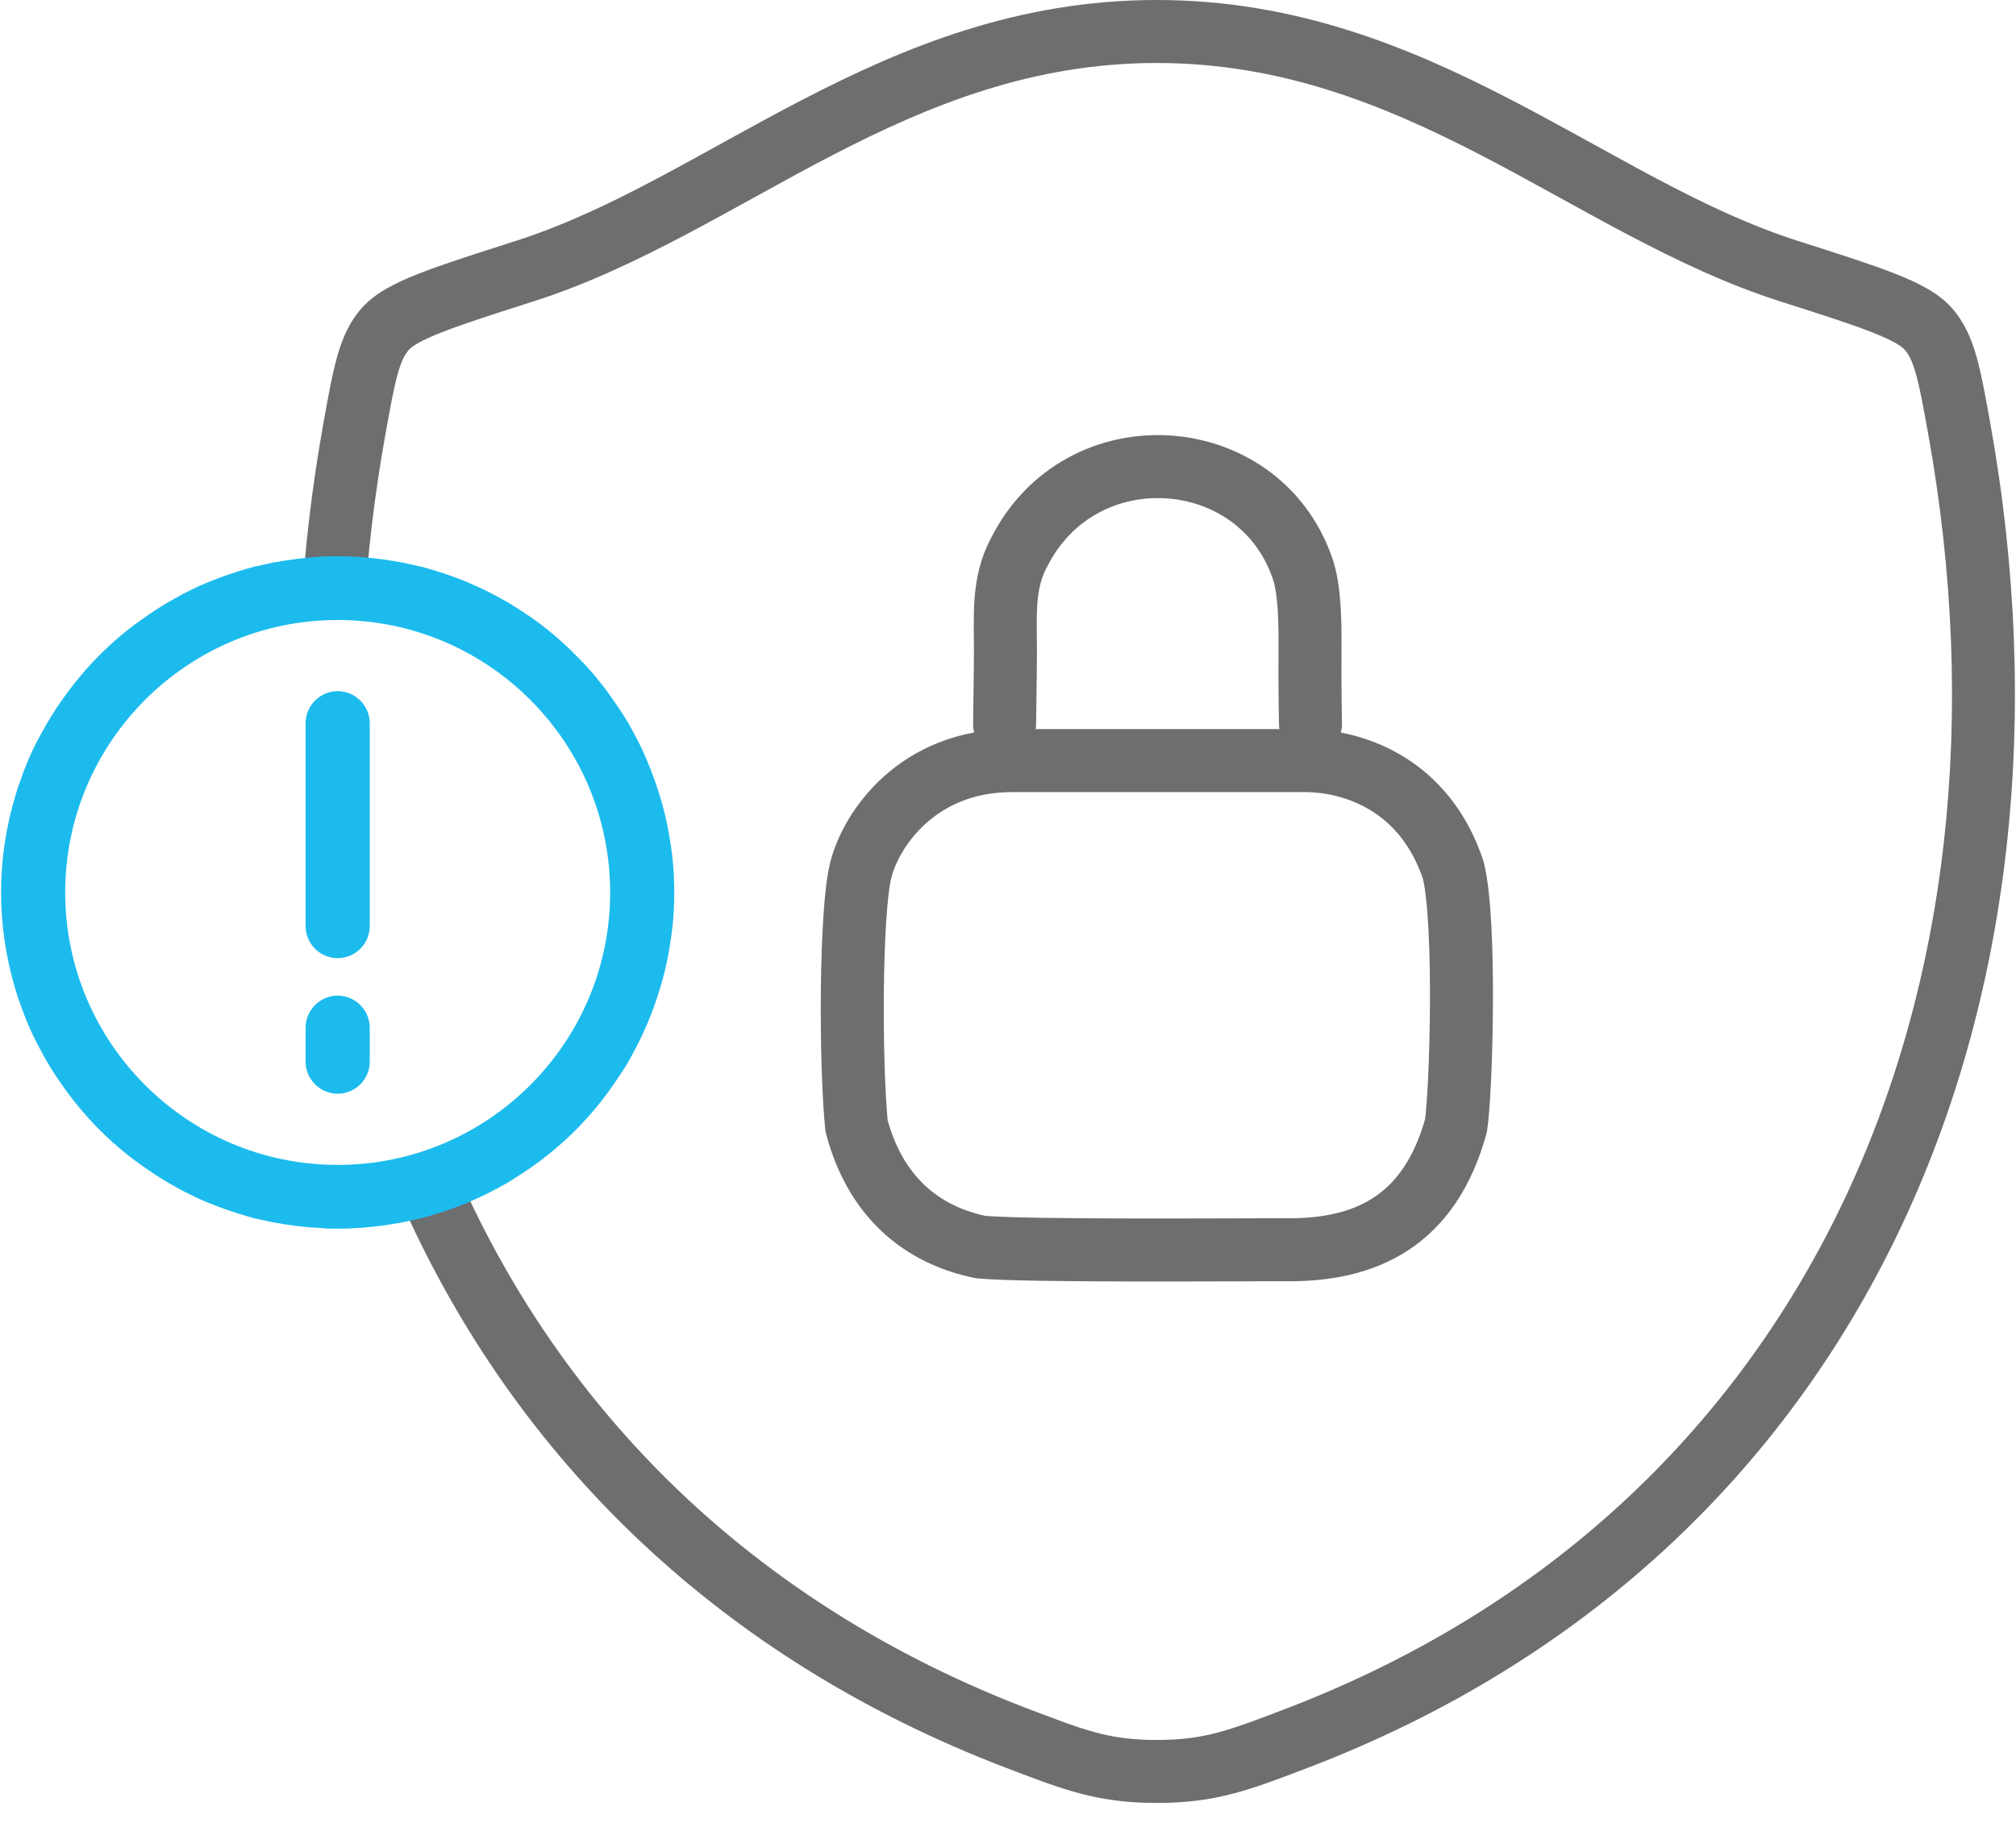 <svg width="64" height="58" viewBox="0 0 64 58" fill="none" xmlns="http://www.w3.org/2000/svg">
<path d="M31.891 22.987C31.891 22.821 31.913 21.866 31.919 20.667C31.919 19.567 31.825 18.512 32.349 17.545C34.311 13.639 39.946 14.037 41.338 18.015C41.578 18.67 41.595 19.706 41.587 20.667C41.578 21.89 41.603 22.987 41.603 22.987M32.131 24.15C29.148 24.15 27.656 26.305 27.325 27.631C26.993 28.956 26.993 33.763 27.192 35.752C27.855 38.238 29.513 39.266 31.137 39.597C32.629 39.73 38.926 39.68 40.75 39.68C43.401 39.73 45.39 38.735 46.219 35.752C46.385 34.757 46.55 29.288 46.136 27.631C45.258 24.979 43.07 24.15 41.413 24.15H32.131Z" stroke="#6D6E70" stroke-width="2" stroke-linecap="round" stroke-linejoin="round"/>
<path d="M36.719 0C41.11 7.47737e-05 44.707 1.478 47.944 3.154C51.248 4.865 54.021 6.675 57.1 7.657C58.382 8.066 59.39 8.387 60.139 8.681C60.861 8.963 61.515 9.281 61.948 9.762C62.351 10.209 62.576 10.729 62.741 11.306C62.901 11.864 63.025 12.56 63.175 13.391C66.527 31.97 59.21 49.357 41.538 56.122C39.697 56.827 38.62 57.246 36.727 57.246C35.072 57.246 34.044 56.927 32.58 56.375L31.923 56.125C22.784 52.626 16.412 46.287 12.852 38.413C13.509 38.247 14.139 38.014 14.734 37.721C18.117 45.102 24.118 50.994 32.639 54.257L33.842 54.708C34.9 55.085 35.611 55.246 36.727 55.246C38.215 55.246 38.985 54.958 40.823 54.254C57.398 47.909 64.429 31.607 61.207 13.746C61.05 12.876 60.944 12.294 60.818 11.854C60.698 11.434 60.583 11.235 60.462 11.1C60.37 10.998 60.114 10.818 59.411 10.543C58.736 10.279 57.801 9.98 56.492 9.562C53.199 8.512 50.088 6.517 47.024 4.931C43.894 3.31 40.638 2 36.719 2C32.802 2 29.547 3.31 26.42 4.931C23.358 6.517 20.251 8.512 16.959 9.562C15.649 9.981 14.714 10.28 14.038 10.545C13.333 10.821 13.078 11.001 12.986 11.102L12.984 11.104C12.864 11.237 12.75 11.434 12.631 11.854C12.506 12.294 12.401 12.875 12.244 13.746H12.243C11.895 15.678 11.666 17.591 11.556 19.476C11.204 19.437 10.846 19.415 10.483 19.415C10.171 19.415 9.861 19.431 9.556 19.46C9.667 17.46 9.907 15.432 10.275 13.391C10.425 12.56 10.549 11.864 10.708 11.307C10.872 10.73 11.096 10.21 11.501 9.763C11.934 9.282 12.589 8.965 13.309 8.683C14.06 8.389 15.068 8.067 16.349 7.657H16.35C19.428 6.675 22.199 4.865 25.5 3.154C28.735 1.478 32.329 0 36.719 0Z" fill="#6D6E70"/>
<path d="M21.273 26.708C21.192 26.149 21.059 25.609 20.887 25.08C20.795 24.795 20.693 24.52 20.581 24.245C20.449 23.92 20.306 23.614 20.144 23.319C20.082 23.197 20.011 23.085 19.95 22.963C19.849 22.79 19.736 22.617 19.625 22.454C19.431 22.169 19.238 21.895 19.024 21.63C18.922 21.498 18.81 21.366 18.698 21.243C18.587 21.121 18.475 20.999 18.352 20.877C17.742 20.246 17.06 19.697 16.317 19.249C16.165 19.147 16.002 19.055 15.849 18.974C15.534 18.801 15.218 18.648 14.882 18.506C14.882 18.506 14.882 18.496 14.872 18.496C14.394 18.302 13.895 18.129 13.386 17.997C13.376 17.997 13.356 17.987 13.335 17.987C13.152 17.946 12.979 17.905 12.796 17.865C12.613 17.834 12.43 17.804 12.246 17.773C11.748 17.702 11.239 17.661 10.72 17.661C10.547 17.661 10.384 17.661 10.211 17.671C9.682 17.702 9.163 17.773 8.654 17.865C8.481 17.905 8.318 17.936 8.145 17.977C8.115 17.977 8.084 17.987 8.054 17.997C7.423 18.17 6.812 18.384 6.232 18.648C6.079 18.72 5.937 18.801 5.784 18.872C5.632 18.954 5.489 19.035 5.347 19.116C5.204 19.198 5.062 19.289 4.919 19.381C4.644 19.564 4.37 19.758 4.105 19.961C3.454 20.47 2.863 21.06 2.344 21.722C2.141 21.976 1.948 22.251 1.764 22.526C1.673 22.668 1.581 22.811 1.5 22.953C1.418 23.096 1.337 23.238 1.256 23.391C1.001 23.849 0.798 24.337 0.625 24.846C0.574 24.978 0.533 25.11 0.492 25.253C0.197 26.23 0.034 27.268 0.034 28.337C0.034 29.405 0.197 30.443 0.492 31.42C0.533 31.563 0.574 31.695 0.625 31.827C0.798 32.326 1.001 32.814 1.256 33.282C1.337 33.435 1.418 33.578 1.5 33.72C1.581 33.862 1.673 34.005 1.764 34.148C1.948 34.422 2.141 34.697 2.344 34.951C2.863 35.613 3.454 36.203 4.105 36.712C4.37 36.916 4.644 37.109 4.919 37.292C5.062 37.384 5.204 37.475 5.347 37.557C5.489 37.638 5.632 37.719 5.784 37.801C5.937 37.872 6.079 37.954 6.232 38.025C6.812 38.289 7.423 38.503 8.054 38.676C8.084 38.686 8.115 38.697 8.145 38.697C8.318 38.737 8.481 38.768 8.654 38.808C9.163 38.9 9.682 38.971 10.211 38.992C10.384 39.012 10.547 39.012 10.72 39.012C11.239 39.012 11.748 38.971 12.246 38.9C12.43 38.87 12.613 38.839 12.796 38.808C12.979 38.768 13.152 38.727 13.335 38.686C13.356 38.686 13.376 38.676 13.386 38.676C13.895 38.544 14.394 38.371 14.872 38.178C14.882 38.178 14.882 38.167 14.882 38.167C15.218 38.025 15.534 37.872 15.849 37.699C16.002 37.618 16.165 37.526 16.317 37.424C17.06 36.966 17.742 36.427 18.352 35.806C18.475 35.674 18.587 35.552 18.698 35.43C18.81 35.297 18.922 35.175 19.024 35.043C19.238 34.778 19.431 34.504 19.625 34.219C19.736 34.046 19.849 33.883 19.95 33.71C20.011 33.588 20.082 33.476 20.144 33.354C20.306 33.048 20.449 32.743 20.581 32.428C20.693 32.153 20.795 31.878 20.887 31.593C21.059 31.064 21.192 30.524 21.273 29.965C21.365 29.436 21.405 28.886 21.405 28.337C21.405 27.787 21.365 27.238 21.273 26.708ZM10.72 36.987C5.947 36.987 2.07 33.109 2.07 28.337C2.07 23.564 5.947 19.686 10.72 19.686C15.493 19.686 19.37 23.564 19.37 28.337C19.37 33.109 15.493 36.987 10.72 36.987Z" fill="#1CBBED"/>
<path d="M10.72 21.945C10.16 21.945 9.702 22.403 9.702 22.963V29.405C9.702 29.965 10.16 30.423 10.72 30.423C11.28 30.423 11.738 29.965 11.738 29.405V22.963C11.738 22.403 11.28 21.945 10.72 21.945Z" fill="#1CBBED"/>
<path d="M10.72 31.613C10.16 31.613 9.702 32.071 9.702 32.631V33.71C9.702 34.269 10.16 34.727 10.72 34.727C11.28 34.727 11.738 34.269 11.738 33.71V32.631C11.738 32.071 11.28 31.613 10.72 31.613Z" fill="#1CBBED"/>
</svg>
